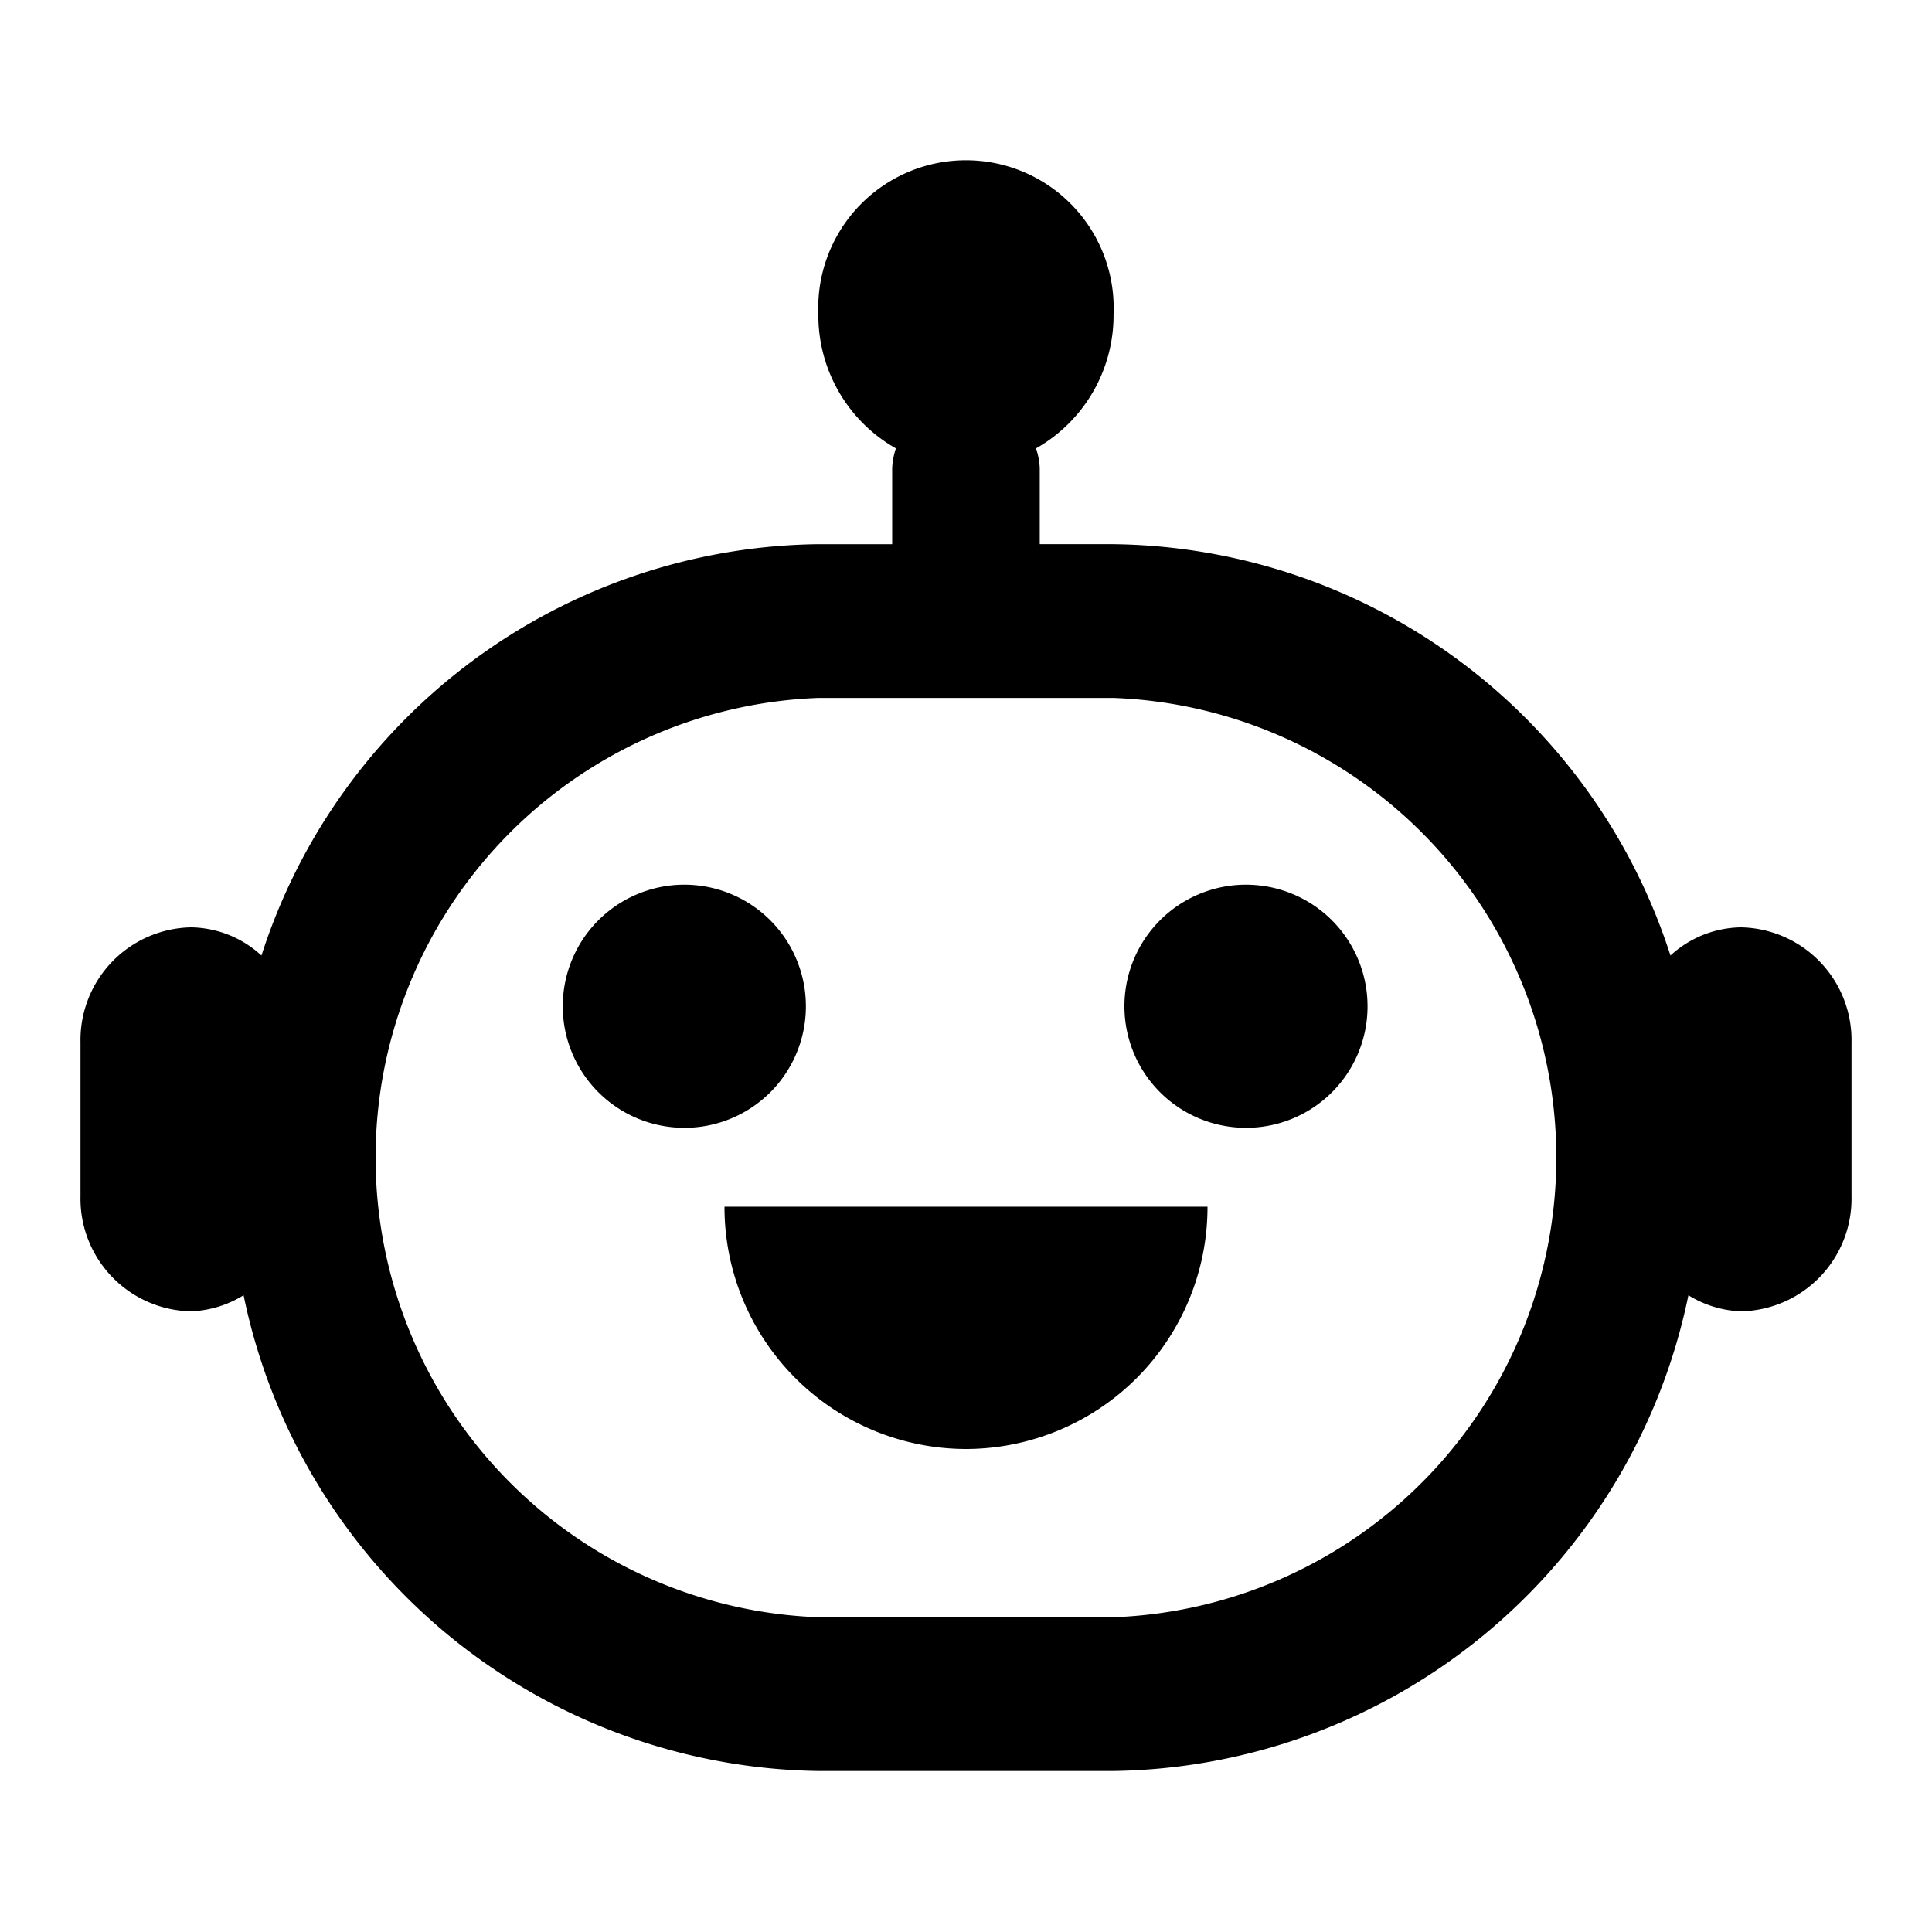 <svg xmlns="http://www.w3.org/2000/svg" width="24" height="24" viewBox="0 0 24 24">
  <defs>
    <style>
      .cls-1 {
        fill: currentColor;
        fill-rule: evenodd;
      }
    </style>
  </defs>
  <path id="LG_chatbot_" data-name="LG chatbot " class="cls-1" d="M465.625,2375.29h0a1.331,1.331,0,0,1-.651-0.2,7.4,7.4,0,0,1-7.141,5.91h-3.667a7.4,7.4,0,0,1-7.14-5.91,1.335,1.335,0,0,1-.651.2h0a1.4,1.4,0,0,1-1.375-1.43v-1.91a1.4,1.4,0,0,1,1.375-1.43h0a1.318,1.318,0,0,1,.873.35,7.36,7.36,0,0,1,6.918-5.11h0.917v-0.95a0.928,0.928,0,0,1,.046-0.24,1.9,1.9,0,0,1-.963-1.67,1.835,1.835,0,1,1,3.667,0,1.9,1.9,0,0,1-.963,1.67,0.928,0.928,0,0,1,.046.24v0.95h0.917a7.36,7.36,0,0,1,6.918,5.11,1.32,1.32,0,0,1,.874-0.35h0a1.4,1.4,0,0,1,1.375,1.43v1.91A1.4,1.4,0,0,1,465.625,2375.29Zm-7.792-7.62h-3.667a5.714,5.714,0,0,0,0,11.42h3.667A5.714,5.714,0,0,0,457.833,2367.67Zm1.655,5.34a1.51,1.51,0,1,1,1.5-1.51A1.508,1.508,0,0,1,459.488,2373.01ZM456,2377a3.006,3.006,0,0,1-3-3.01h6A3.006,3.006,0,0,1,456,2377Zm-3.489-3.99a1.51,1.51,0,1,1,1.5-1.51A1.508,1.508,0,0,1,452.511,2373.01Z" transform="translate(-444 -2359)"/>
</svg>
